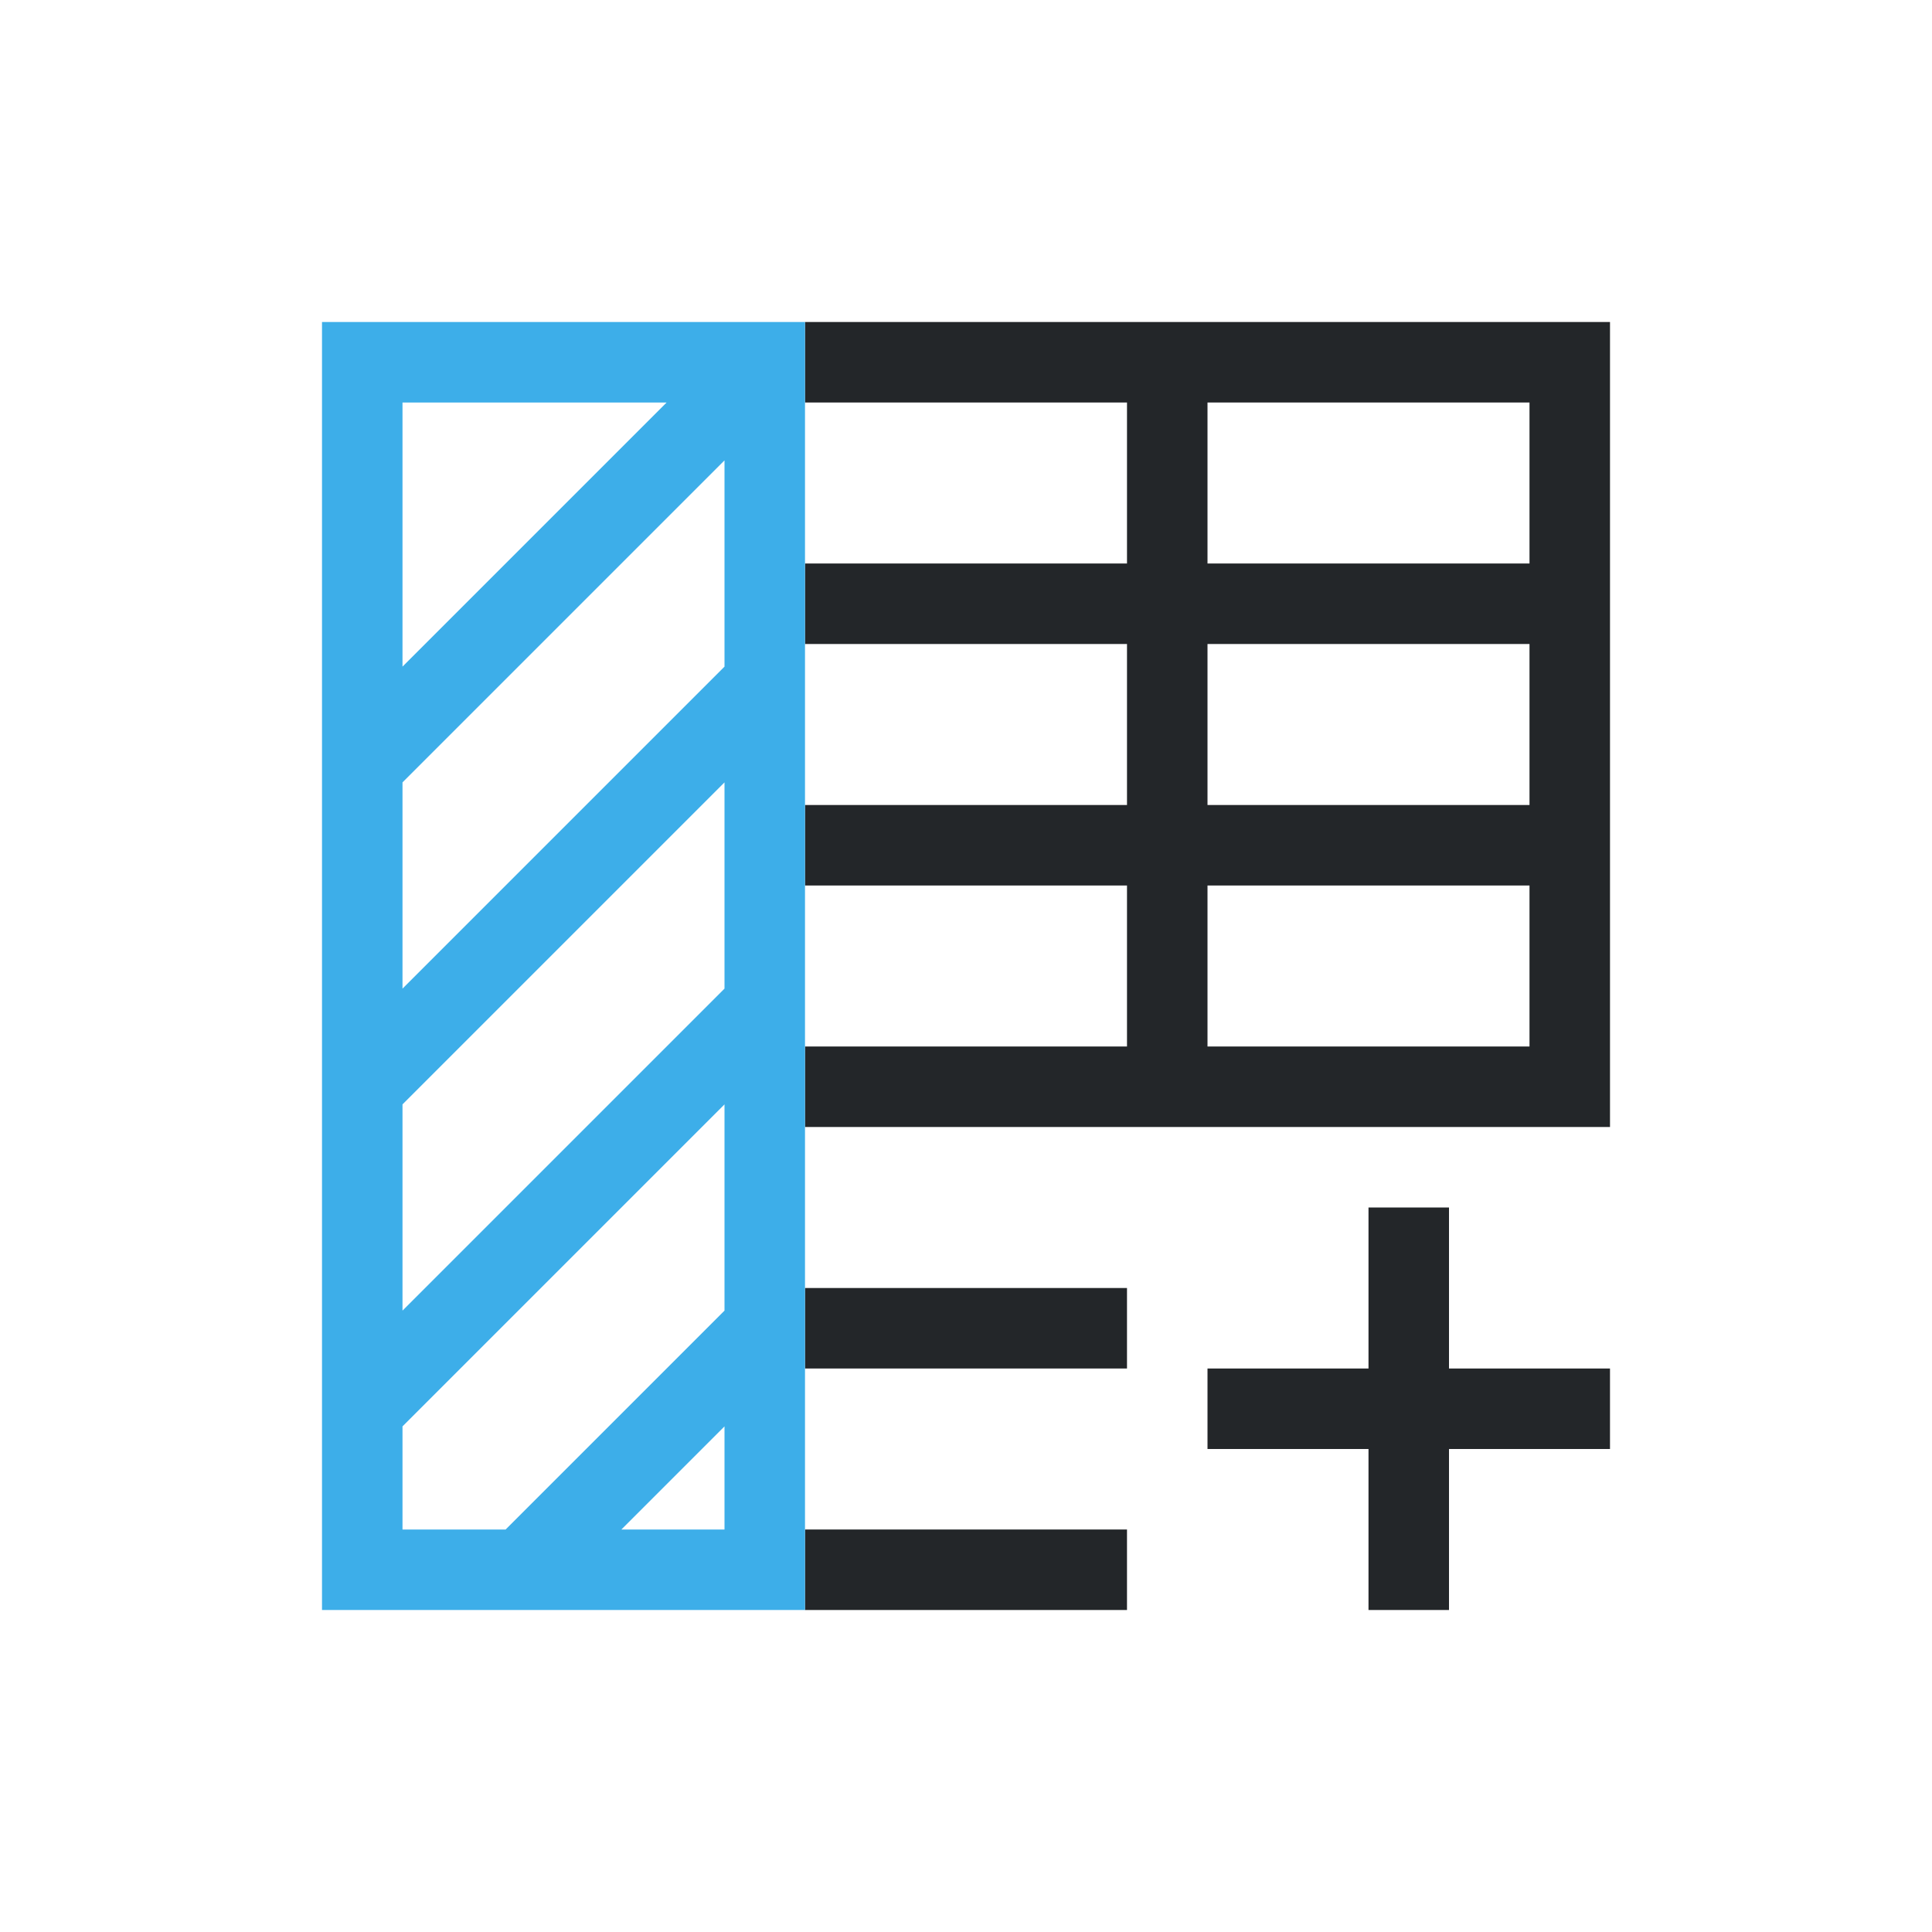 <svg viewBox="0 0 24 24" xmlns="http://www.w3.org/2000/svg"><path d="m10 4v1h4v2h-4v1h4v2h-4v1h4v2h-4v1h4 1 4 1v-1-8-1h-5-1zm5 1h4v2h-4zm0 3h4v2h-4zm0 3h4v2h-4zm2 4v2h-2v1h2v2h1v-2h2v-1h-2v-2zm-7 1v1h4v-1zm0 3v1h4v-1z" fill="#232629"/><path d="m4 4v1 3 1.281 2.719 4 1.281 1.719 1h1 .281 1.438 2.281 1v-1-3-4-4-3-1h-1-4zm1 1h3.281l-3.281 3.281v-.281zm4 .719v2.281.281l-3.719 3.719-.281.281v-.281-2.281zm0 4v2.281.281l-3.719 3.719-.281.281v-.281-2.281l1.719-1.719zm0 4v2.281.281l-2.719 2.719h-1.281v-1.281l1.719-1.719zm0 4v1.281h-1.281z" fill="#3daee9"/></svg>